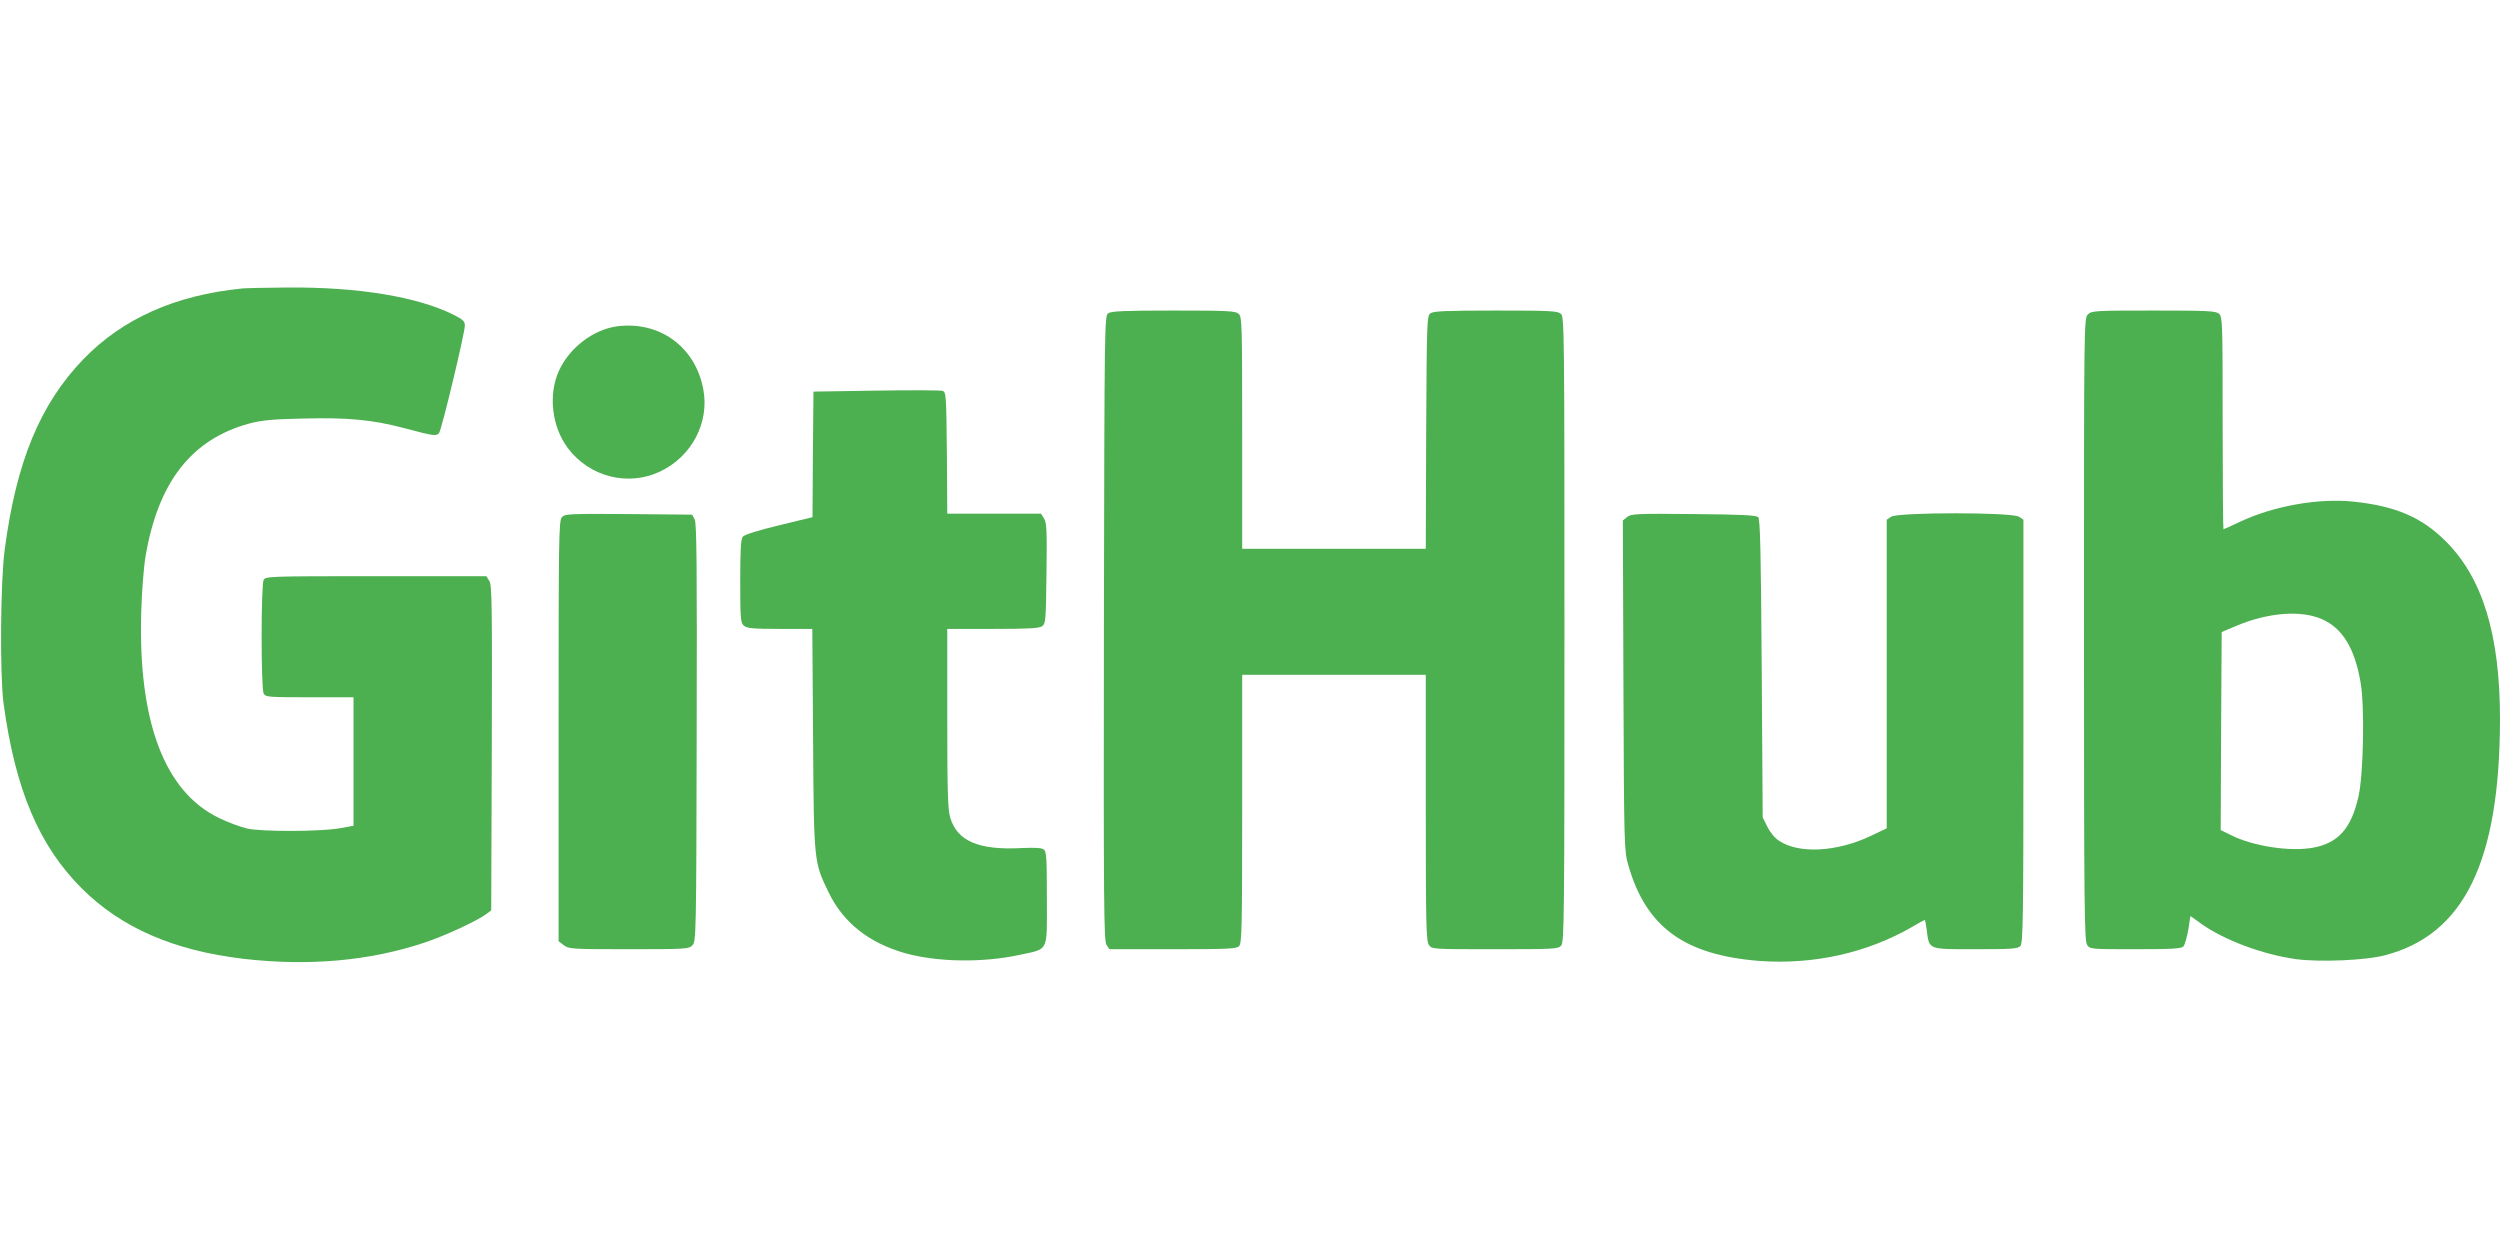 <?xml version="1.0" standalone="no"?>
<!DOCTYPE svg PUBLIC "-//W3C//DTD SVG 20010904//EN"
 "http://www.w3.org/TR/2001/REC-SVG-20010904/DTD/svg10.dtd">
<svg version="1.0" xmlns="http://www.w3.org/2000/svg"
 width="1280pt" height="640pt" viewBox="0 0 1280 640"
 preserveAspectRatio="xMidYMid meet">
<g transform="translate(0,640) scale(0.1,-0.1)"
fill="#4caf50" stroke="none">
<path d="M1240 4923 c-343 -34 -613 -155 -813 -362 -222 -230 -344 -526 -403
-976 -22 -164 -25 -641 -6 -785 60 -443 182 -731 402 -950 201 -200 470 -317
825 -359 336 -39 647 -11 929 83 105 35 271 112 317 147 l24 18 3 832 c2 735
1 835 -13 855 l-15 24 -565 0 c-548 0 -565 -1 -575 -19 -14 -26 -14 -556 0
-582 10 -18 23 -19 235 -19 l225 0 0 -329 0 -329 -72 -13 c-100 -17 -397 -18
-473 -1 -33 8 -97 31 -142 53 -280 134 -416 492 -400 1054 3 105 13 233 22
285 64 382 236 602 533 682 61 16 117 22 274 25 230 6 354 -6 518 -49 153 -41
164 -42 178 -25 13 16 132 511 132 550 0 22 -9 31 -57 55 -185 93 -492 143
-853 140 -107 -1 -211 -3 -230 -5z"/>
<path d="M5674 4796 c-19 -14 -19 -44 -22 -1612 -2 -1421 0 -1600 13 -1621
l15 -23 325 0 c281 0 326 2 339 16 14 14 16 91 16 702 l0 687 470 0 470 0 0
-680 c0 -600 2 -683 16 -703 15 -22 16 -22 338 -22 300 0 324 1 339 18 16 17
17 144 17 1619 0 1537 -1 1601 -18 1616 -16 15 -54 17 -333 17 -256 0 -319 -3
-335 -14 -18 -14 -19 -34 -22 -610 l-2 -596 -470 0 -470 0 0 593 c0 563 -1
595 -18 610 -16 15 -54 17 -333 17 -256 0 -319 -3 -335 -14z"/>
<path d="M10690 4790 c-20 -20 -20 -33 -20 -1613 0 -1425 2 -1595 16 -1615 15
-22 19 -22 248 -22 193 0 236 3 246 15 6 8 17 46 24 84 l11 71 50 -36 c118
-86 322 -162 492 -185 123 -16 356 -6 454 20 406 106 588 481 589 1209 0 432
-89 724 -280 913 -121 120 -253 177 -464 200 -181 20 -410 -20 -584 -101 -47
-22 -86 -40 -88 -40 -2 0 -4 245 -4 543 0 514 -1 545 -18 560 -16 15 -55 17
-335 17 -304 0 -318 -1 -337 -20z m1198 -1560 c105 -46 168 -148 198 -323 22
-123 15 -475 -11 -587 -37 -162 -103 -236 -231 -260 -117 -22 -310 7 -423 65
l-51 25 2 507 3 507 78 33 c161 67 328 80 435 33z"/>
<path d="M3158 4729 c-121 -17 -242 -109 -296 -227 -56 -123 -37 -287 46 -397
111 -147 308 -197 472 -119 161 76 253 250 221 420 -40 218 -224 352 -443 323z"/>
<path d="M4485 4400 l-320 -5 -3 -321 -2 -322 -173 -42 c-104 -25 -177 -48
-184 -58 -10 -11 -13 -73 -13 -227 0 -193 2 -213 18 -228 16 -14 44 -17 185
-17 l166 0 4 -562 c4 -634 4 -631 80 -788 75 -154 205 -257 390 -310 165 -46
394 -50 582 -10 158 34 145 9 145 289 0 201 -2 241 -15 251 -11 9 -43 11 -113
8 -220 -12 -331 35 -367 156 -12 41 -15 133 -15 508 l0 458 233 0 c185 0 237
3 253 14 18 13 19 30 22 271 3 220 1 260 -13 281 l-15 24 -240 0 -240 0 -2
311 c-3 302 -4 312 -23 318 -11 3 -164 4 -340 1z"/>
<path d="M2877 3752 c-16 -17 -17 -104 -17 -1095 l0 -1076 26 -20 c26 -20 38
-21 334 -21 299 0 307 1 326 21 18 20 19 55 21 1088 2 849 0 1071 -10 1091
l-13 25 -325 3 c-306 2 -327 1 -342 -16z"/>
<path d="M8331 3753 l-22 -18 3 -845 c3 -829 4 -846 25 -920 91 -317 287 -460
672 -490 277 -20 552 41 784 176 32 19 60 34 62 34 2 0 6 -24 10 -52 13 -102
4 -98 250 -98 181 0 216 2 229 16 14 14 16 127 16 1099 l0 1084 -22 15 c-33
24 -623 24 -656 0 l-22 -15 0 -790 0 -790 -82 -39 c-172 -82 -367 -93 -469
-25 -22 14 -46 43 -60 72 l-24 48 -5 762 c-4 606 -8 765 -18 775 -10 10 -87
14 -331 16 -293 3 -320 1 -340 -15z"/>
</g>
</svg>

